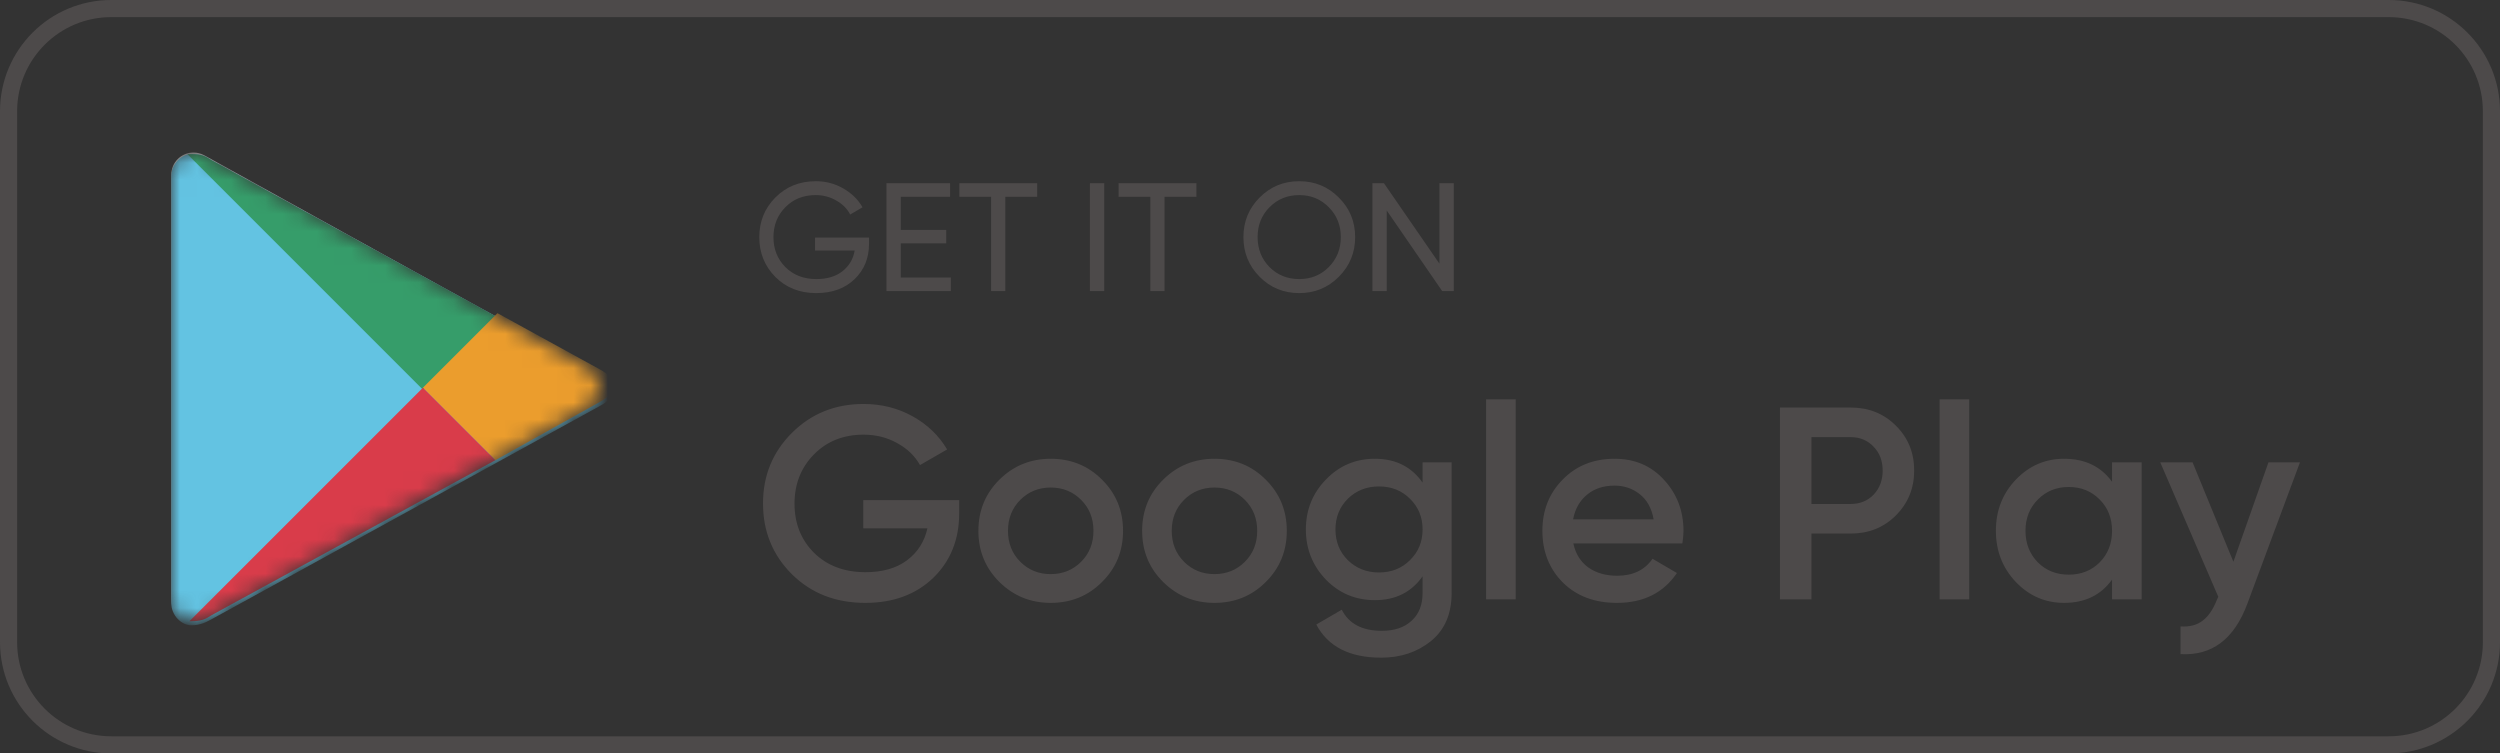 <svg width="146" height="44" viewBox="0 0 146 44" fill="none" xmlns="http://www.w3.org/2000/svg">
<rect x="0" y="0" width="146" height="44" fill="#333333" stroke="none"/>
<g clip-path="url(#clip0_1301_6284)">
<path d="M139.5 0.5H6.5C3.186 0.5 0.5 3.186 0.5 6.5V37.5C0.5 40.814 3.186 43.5 6.5 43.5H139.5C142.814 43.5 145.5 40.814 145.5 37.5V6.5C145.5 3.186 142.814 0.5 139.5 0.5Z" stroke="#4D4A4A"/>
<path d="M56.016 29.208V29.976C56.016 31.512 55.509 32.771 54.496 33.752C53.483 34.723 52.16 35.208 50.528 35.208C48.8 35.208 47.371 34.648 46.24 33.528C45.12 32.408 44.56 31.032 44.56 29.4C44.56 27.779 45.12 26.408 46.24 25.288C47.371 24.157 48.768 23.592 50.432 23.592C51.477 23.592 52.432 23.832 53.296 24.312C54.16 24.792 54.832 25.437 55.312 26.248L53.728 27.16C53.429 26.627 52.987 26.2 52.4 25.88C51.813 25.549 51.157 25.384 50.432 25.384C49.259 25.384 48.293 25.768 47.536 26.536C46.779 27.304 46.4 28.264 46.4 29.416C46.4 30.568 46.779 31.523 47.536 32.28C48.304 33.037 49.307 33.416 50.544 33.416C51.536 33.416 52.341 33.187 52.96 32.728C53.589 32.259 53.989 31.635 54.16 30.856H50.416V29.208H56.016ZM61.362 35.208C60.189 35.208 59.191 34.803 58.37 33.992C57.549 33.181 57.138 32.184 57.138 31C57.138 29.816 57.549 28.819 58.37 28.008C59.191 27.197 60.189 26.792 61.362 26.792C62.546 26.792 63.544 27.197 64.354 28.008C65.175 28.819 65.586 29.816 65.586 31C65.586 32.184 65.175 33.181 64.354 33.992C63.544 34.803 62.546 35.208 61.362 35.208ZM59.586 32.808C60.066 33.288 60.658 33.528 61.362 33.528C62.066 33.528 62.658 33.288 63.138 32.808C63.618 32.328 63.858 31.725 63.858 31C63.858 30.275 63.618 29.672 63.138 29.192C62.658 28.712 62.066 28.472 61.362 28.472C60.658 28.472 60.066 28.712 59.586 29.192C59.106 29.672 58.866 30.275 58.866 31C58.866 31.725 59.106 32.328 59.586 32.808ZM70.925 35.208C69.751 35.208 68.754 34.803 67.933 33.992C67.111 33.181 66.701 32.184 66.701 31C66.701 29.816 67.111 28.819 67.933 28.008C68.754 27.197 69.751 26.792 70.925 26.792C72.109 26.792 73.106 27.197 73.917 28.008C74.738 28.819 75.149 29.816 75.149 31C75.149 32.184 74.738 33.181 73.917 33.992C73.106 34.803 72.109 35.208 70.925 35.208ZM69.149 32.808C69.629 33.288 70.221 33.528 70.925 33.528C71.629 33.528 72.221 33.288 72.701 32.808C73.181 32.328 73.421 31.725 73.421 31C73.421 30.275 73.181 29.672 72.701 29.192C72.221 28.712 71.629 28.472 70.925 28.472C70.221 28.472 69.629 28.712 69.149 29.192C68.669 29.672 68.429 30.275 68.429 31C68.429 31.725 68.669 32.328 69.149 32.808ZM83.079 27H84.775V34.632C84.775 35.848 84.375 36.781 83.575 37.432C82.775 38.083 81.805 38.408 80.663 38.408C78.818 38.408 77.554 37.763 76.871 36.472L78.359 35.608C78.775 36.429 79.554 36.84 80.695 36.84C81.442 36.84 82.023 36.643 82.439 36.248C82.866 35.864 83.079 35.325 83.079 34.632V33.656C82.428 34.584 81.501 35.048 80.295 35.048C79.165 35.048 78.21 34.648 77.431 33.848C76.653 33.037 76.263 32.061 76.263 30.92C76.263 29.779 76.653 28.808 77.431 28.008C78.21 27.197 79.165 26.792 80.295 26.792C81.501 26.792 82.428 27.256 83.079 28.184V27ZM78.711 32.712C79.202 33.192 79.81 33.432 80.535 33.432C81.26 33.432 81.863 33.192 82.343 32.712C82.834 32.232 83.079 31.635 83.079 30.92C83.079 30.205 82.834 29.608 82.343 29.128C81.863 28.648 81.26 28.408 80.535 28.408C79.81 28.408 79.202 28.648 78.711 29.128C78.231 29.608 77.991 30.205 77.991 30.92C77.991 31.635 78.231 32.232 78.711 32.712ZM86.789 35V23.32H88.517V35H86.789ZM91.884 31.736C92.012 32.344 92.305 32.813 92.764 33.144C93.222 33.464 93.782 33.624 94.444 33.624C95.361 33.624 96.049 33.293 96.508 32.632L97.932 33.464C97.142 34.627 95.974 35.208 94.428 35.208C93.126 35.208 92.076 34.813 91.276 34.024C90.476 33.224 90.076 32.216 90.076 31C90.076 29.805 90.47 28.808 91.26 28.008C92.049 27.197 93.062 26.792 94.3 26.792C95.473 26.792 96.433 27.203 97.18 28.024C97.937 28.845 98.316 29.843 98.316 31.016C98.316 31.197 98.294 31.437 98.252 31.736H91.884ZM91.868 30.328H96.572C96.454 29.677 96.182 29.187 95.756 28.856C95.34 28.525 94.849 28.36 94.284 28.36C93.644 28.36 93.11 28.536 92.684 28.888C92.257 29.24 91.985 29.72 91.868 30.328ZM108.076 23.8C109.132 23.8 110.012 24.152 110.716 24.856C111.431 25.56 111.788 26.435 111.788 27.48C111.788 28.515 111.431 29.389 110.716 30.104C110.012 30.808 109.132 31.16 108.076 31.16H105.788V35H103.948V23.8H108.076ZM108.076 29.432C108.62 29.432 109.068 29.251 109.42 28.888C109.772 28.515 109.948 28.045 109.948 27.48C109.948 26.915 109.772 26.451 109.42 26.088C109.068 25.715 108.62 25.528 108.076 25.528H105.788V29.432H108.076ZM113.274 35V23.32H115.002V35H113.274ZM123.344 27H125.072V35H123.344V33.848C122.693 34.755 121.76 35.208 120.544 35.208C119.445 35.208 118.507 34.803 117.728 33.992C116.949 33.171 116.56 32.173 116.56 31C116.56 29.816 116.949 28.819 117.728 28.008C118.507 27.197 119.445 26.792 120.544 26.792C121.76 26.792 122.693 27.24 123.344 28.136V27ZM119.008 32.84C119.488 33.32 120.091 33.56 120.816 33.56C121.541 33.56 122.144 33.32 122.624 32.84C123.104 32.349 123.344 31.736 123.344 31C123.344 30.264 123.104 29.656 122.624 29.176C122.144 28.685 121.541 28.44 120.816 28.44C120.091 28.44 119.488 28.685 119.008 29.176C118.528 29.656 118.288 30.264 118.288 31C118.288 31.736 118.528 32.349 119.008 32.84ZM132.478 27H134.318L131.246 35.256C130.478 37.325 129.177 38.307 127.342 38.2V36.584C127.886 36.616 128.323 36.499 128.654 36.232C128.985 35.976 129.257 35.571 129.47 35.016L129.55 34.856L126.158 27H128.046L130.43 32.808L132.478 27Z" fill="#4D4A4A"/>
<path d="M50.75 13.877V14.255C50.75 15.077 50.468 15.761 49.904 16.307C49.34 16.847 48.593 17.117 47.663 17.117C46.703 17.117 45.908 16.802 45.278 16.172C44.654 15.536 44.342 14.762 44.342 13.85C44.342 12.938 44.654 12.167 45.278 11.537C45.908 10.901 46.697 10.583 47.645 10.583C48.227 10.583 48.761 10.724 49.247 11.006C49.733 11.282 50.108 11.648 50.372 12.104L49.652 12.527C49.472 12.185 49.199 11.912 48.833 11.708C48.473 11.498 48.074 11.393 47.636 11.393C46.916 11.393 46.325 11.63 45.863 12.104C45.401 12.572 45.17 13.154 45.17 13.85C45.17 14.546 45.401 15.128 45.863 15.596C46.331 16.064 46.934 16.298 47.672 16.298C48.302 16.298 48.812 16.145 49.202 15.839C49.592 15.527 49.829 15.125 49.913 14.633H47.6V13.877H50.75ZM52.605 16.208H55.53V17H51.768V10.7H55.485V11.492H52.605V13.427H55.26V14.21H52.605V16.208ZM60.572 10.7V11.492H58.709V17H57.881V11.492H56.027V10.7H60.572ZM63.651 10.7H64.488V17H63.651V10.7ZM69.871 10.7V11.492H68.008V17H67.18V11.492H65.326V10.7H69.871ZM78.187 16.163C77.557 16.799 76.786 17.117 75.874 17.117C74.962 17.117 74.191 16.799 73.561 16.163C72.931 15.527 72.616 14.756 72.616 13.85C72.616 12.938 72.931 12.167 73.561 11.537C74.191 10.901 74.962 10.583 75.874 10.583C76.786 10.583 77.557 10.901 78.187 11.537C78.823 12.167 79.141 12.938 79.141 13.85C79.141 14.756 78.823 15.527 78.187 16.163ZM74.137 15.596C74.605 16.064 75.184 16.298 75.874 16.298C76.564 16.298 77.14 16.064 77.602 15.596C78.07 15.122 78.304 14.54 78.304 13.85C78.304 13.154 78.07 12.572 77.602 12.104C77.14 11.63 76.564 11.393 75.874 11.393C75.184 11.393 74.605 11.63 74.137 12.104C73.675 12.572 73.444 13.154 73.444 13.85C73.444 14.54 73.675 15.122 74.137 15.596ZM84.063 10.7H84.9V17H84.225L80.985 12.293V17H80.148V10.7H80.823L84.063 15.398V10.7Z" fill="#4D4A4A"/>
<mask id="mask0_1301_6284" style="mask-type:alpha" maskUnits="userSpaceOnUse" x="10" y="8" width="25" height="29">
<path d="M11.93 9.068L34.329 21.468C34.957 21.816 35.185 22.607 34.837 23.235C34.719 23.449 34.543 23.625 34.329 23.743L11.93 36.143C11.302 36.491 10.51 36.263 10.163 35.635C10.056 35.442 10 35.226 10 35.005V10.206C10 9.488 10.582 8.906 11.3 8.906C11.52 8.906 11.737 8.962 11.93 9.068Z" fill="white"/>
</mask>
<g mask="url(#mask0_1301_6284)">
<path d="M11.93 9.068L34.329 21.468C34.957 21.816 35.185 22.607 34.837 23.235C34.719 23.449 34.543 23.625 34.329 23.743L11.93 36.143C11.302 36.491 10.51 36.263 10.163 35.635C10.056 35.442 10 35.226 10 35.005V10.206C10 9.488 10.582 8.906 11.3 8.906C11.52 8.906 11.737 8.962 11.93 9.068Z" fill="#D8D8D8"/>
<path fill-rule="evenodd" clip-rule="evenodd" d="M10 22.642V10.294C10 9.588 10.588 9 11.176 9C11.764 9 11.999 9.118 12.352 9.353L35.049 21.818C35.519 22.054 35.754 22.406 35.754 22.759C35.754 23.112 35.519 23.465 35.049 23.7L12.352 36.166C12.117 36.283 11.764 36.518 11.176 36.518C10.588 36.518 10 35.93 10 35.225V22.642Z" fill="#63C3E2"/>
<path fill-rule="evenodd" clip-rule="evenodd" d="M24.7 22.759L10.941 9C11.058 9 11.058 9 11.176 9C11.764 9 11.999 9.118 12.352 9.353L29.051 18.526L24.7 22.759Z" fill="#369D6A"/>
<path fill-rule="evenodd" clip-rule="evenodd" d="M28.934 26.875L24.7 22.642L29.051 18.29L35.049 21.583C35.519 21.818 35.754 22.171 35.754 22.524C35.754 22.877 35.519 23.23 35.049 23.465L28.934 26.875Z" fill="#EB9D2D"/>
<path fill-rule="evenodd" clip-rule="evenodd" d="M11.058 36.283L24.7 22.642L28.934 26.875L12.352 35.93C11.999 36.166 11.764 36.283 11.058 36.283C11.176 36.283 11.176 36.283 11.058 36.283Z" fill="#D93C4A"/>
</g>
<path fill-rule="evenodd" clip-rule="evenodd" d="M119.54 35.44H119.435V35.335H119.54H119.435V35.44H119.54Z" fill="white"/>
<path fill-rule="evenodd" clip-rule="evenodd" d="M119.855 35.335H119.75H119.855V35.44V35.335Z" fill="white"/>
</g>
<defs>
<clipPath id="clip0_1301_6284">
<rect width="146" height="44" fill="white"/>
</clipPath>
</defs>
</svg>
